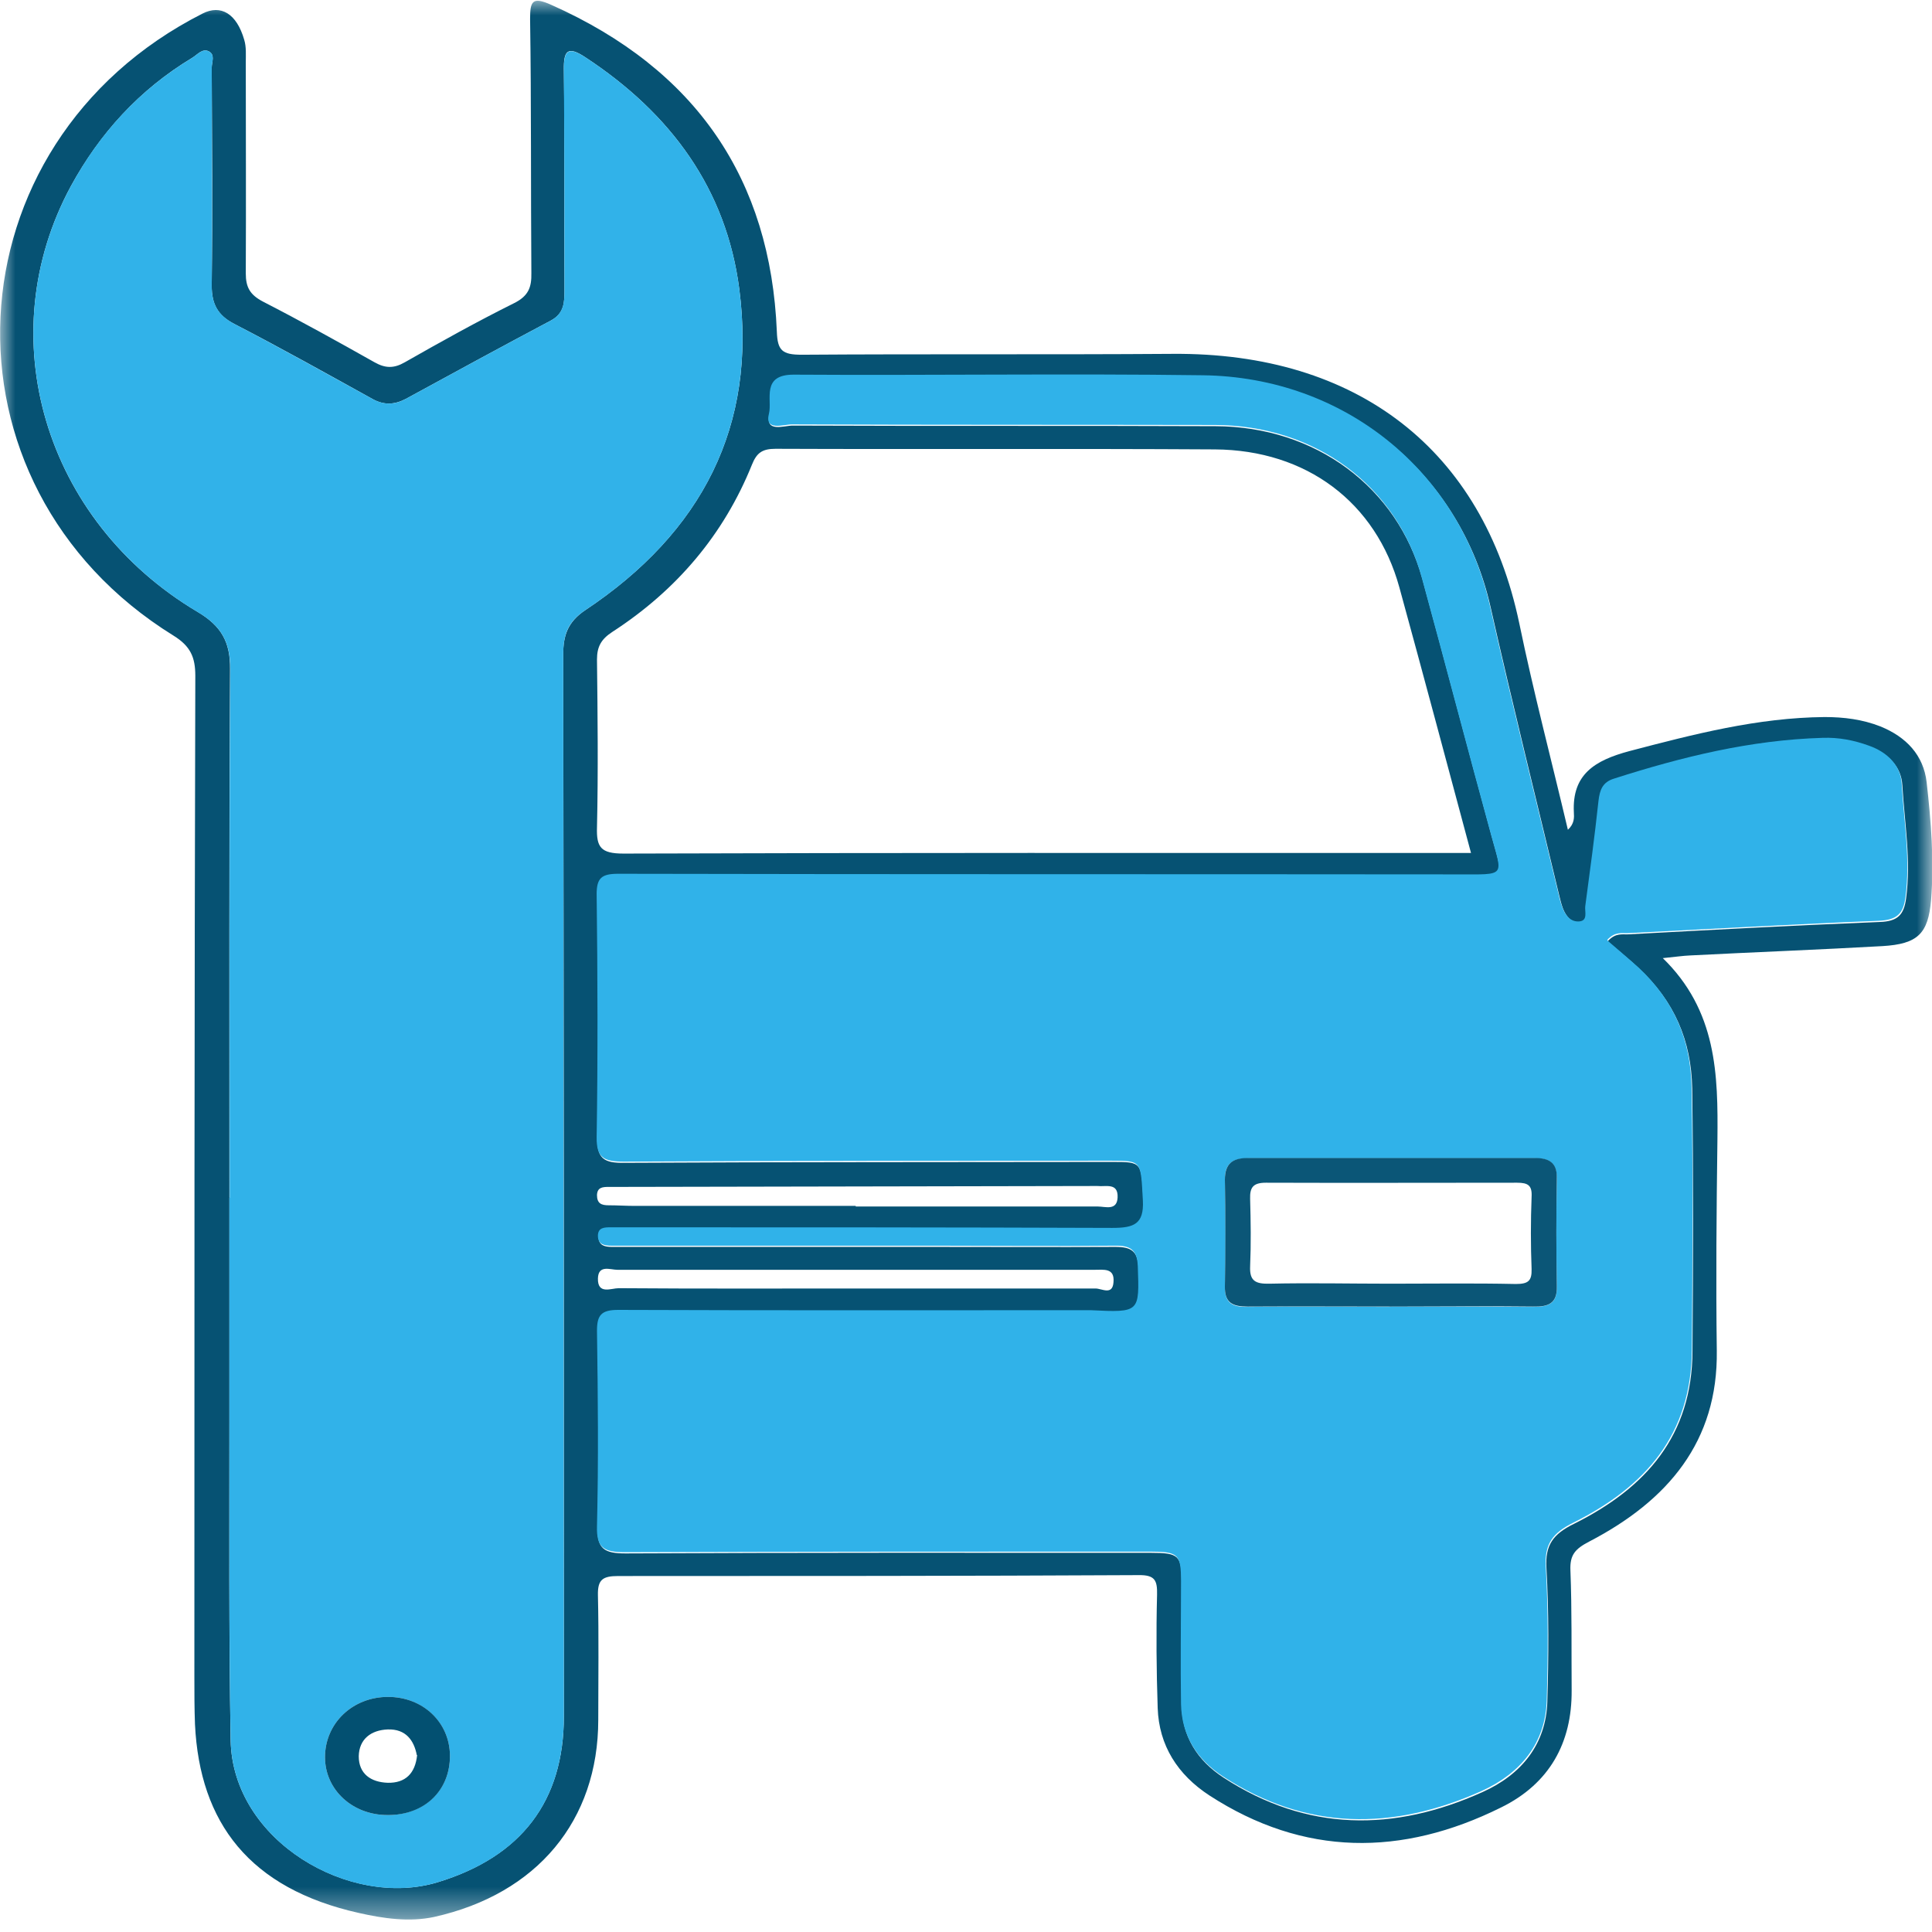 <svg width="64" height="64" viewBox="0 0 64 64" fill="none" xmlns="http://www.w3.org/2000/svg">
<g clipPath="url(#clip0_555_7357)">
<mask id="mask0_555_7357" style="mask-type:luminance" maskUnits="userSpaceOnUse" x="0" y="0" width="64" height="64">
<path d="M64 0H0V63.581H64V0Z" fill="white"/>
</mask>
<g mask="url(#mask0_555_7357)">
<path d="M55.063 31.72C56.882 33.477 56.913 35.604 56.892 37.751C56.861 40.077 56.84 42.413 56.871 44.74C56.913 47.755 55.251 49.712 52.638 51.07C52.178 51.31 52.001 51.509 52.022 52.018C52.074 53.346 52.053 54.674 52.063 56.002C52.074 57.73 51.332 59.087 49.722 59.876C46.44 61.504 43.189 61.504 40.064 59.477C39.008 58.788 38.392 57.819 38.35 56.581C38.308 55.333 38.297 54.075 38.329 52.827C38.339 52.358 38.266 52.168 37.712 52.178C31.963 52.208 26.225 52.208 20.476 52.208C19.964 52.208 19.797 52.328 19.807 52.837C19.839 54.215 19.818 55.593 19.818 56.971C19.818 60.306 17.79 62.742 14.382 63.501C13.557 63.68 12.689 63.55 11.895 63.371C8.268 62.562 6.616 60.385 6.459 57.12C6.439 56.591 6.439 56.072 6.439 55.543C6.439 44.49 6.439 33.438 6.47 22.385C6.47 21.776 6.313 21.406 5.749 21.057C-2.331 16.055 -1.777 4.752 6.71 0.449C7.317 0.14 7.839 0.449 8.09 1.318C8.163 1.557 8.142 1.817 8.142 2.067C8.142 4.393 8.153 6.729 8.142 9.056C8.142 9.515 8.278 9.765 8.717 9.994C9.961 10.633 11.184 11.312 12.407 12.001C12.762 12.201 13.044 12.211 13.41 12.001C14.602 11.322 15.804 10.653 17.027 10.044C17.508 9.805 17.612 9.515 17.602 9.046C17.581 6.24 17.602 3.434 17.56 0.629C17.56 0.04 17.633 -0.12 18.26 0.16C23.079 2.306 25.525 5.951 25.734 10.983C25.755 11.612 25.911 11.751 26.559 11.751C30.657 11.722 34.744 11.751 38.841 11.722C44.966 11.672 49.126 14.906 50.328 20.648C50.798 22.924 51.394 25.18 51.938 27.487C52.157 27.287 52.147 27.078 52.136 26.908C52.074 25.66 52.816 25.191 53.976 24.881C56.108 24.322 58.22 23.773 60.446 23.753C61.084 23.753 61.7 23.832 62.286 24.062C63.153 24.412 63.718 25.021 63.822 25.909C63.969 27.207 64.073 28.505 63.969 29.813C63.874 30.931 63.53 31.271 62.359 31.341C60.237 31.461 58.115 31.541 55.993 31.65C55.742 31.66 55.492 31.7 55.074 31.74L55.063 31.72ZM53.265 31.171C53.527 30.892 53.746 30.962 53.945 30.951C56.715 30.802 59.484 30.652 62.265 30.542C62.861 30.522 63.07 30.312 63.143 29.753C63.31 28.495 63.091 27.257 63.017 26.009C62.986 25.41 62.557 24.961 61.93 24.741C61.439 24.571 60.927 24.472 60.394 24.482C58.011 24.551 55.742 25.11 53.495 25.829C53.098 25.959 53.014 26.219 52.973 26.568C52.847 27.736 52.69 28.905 52.534 30.063C52.513 30.243 52.628 30.532 52.346 30.562C52.063 30.592 51.886 30.362 51.781 30.113C51.729 29.973 51.687 29.823 51.656 29.683C50.893 26.488 50.098 23.303 49.377 20.108C48.374 15.665 44.569 12.53 39.865 12.47C35.35 12.411 30.845 12.47 26.329 12.45C25.221 12.45 25.608 13.279 25.493 13.738C25.337 14.337 25.974 14.098 26.256 14.098C30.928 14.118 35.59 14.098 40.263 14.118C43.576 14.128 46.283 16.135 47.119 19.18C47.893 22.006 48.635 24.851 49.408 27.677C49.795 29.104 49.941 29.014 48.279 29.005C39.019 29.005 29.758 29.005 20.497 28.985C19.953 28.985 19.776 29.124 19.786 29.654C19.818 32.339 19.828 35.015 19.786 37.701C19.776 38.39 20.016 38.53 20.685 38.52C26.058 38.49 31.441 38.5 36.824 38.49C37.858 38.49 37.806 38.49 37.879 39.808C37.921 40.596 37.576 40.716 36.865 40.716C31.514 40.696 26.162 40.696 20.811 40.696C20.622 40.696 20.445 40.696 20.257 40.696C20.037 40.696 19.818 40.696 19.828 40.996C19.839 41.265 20.048 41.305 20.267 41.305C20.455 41.305 20.633 41.305 20.821 41.305C24.208 41.305 27.594 41.305 30.97 41.305C32.967 41.305 34.953 41.315 36.949 41.305C37.472 41.305 37.691 41.445 37.712 41.984C37.764 43.502 37.775 43.512 36.155 43.442C36.102 43.442 36.05 43.442 35.998 43.442C30.834 43.442 25.66 43.442 20.497 43.432C19.933 43.432 19.797 43.602 19.797 44.121C19.828 46.277 19.839 48.434 19.797 50.591C19.776 51.3 20.006 51.459 20.717 51.459C26.518 51.429 32.308 51.439 38.109 51.439C39.06 51.439 39.144 51.529 39.144 52.428C39.144 53.786 39.123 55.134 39.144 56.492C39.165 57.51 39.646 58.309 40.534 58.888C43.294 60.685 46.179 60.685 49.105 59.367C50.401 58.788 51.217 57.779 51.258 56.362C51.3 54.884 51.311 53.406 51.227 51.929C51.185 51.18 51.447 50.82 52.136 50.481C54.541 49.283 56.056 47.545 56.066 44.75C56.087 41.844 56.098 38.939 56.056 36.044C56.025 34.466 55.46 33.168 54.3 32.09C53.976 31.78 53.621 31.501 53.286 31.211L53.265 31.171ZM7.609 39.678H7.599C7.599 42.134 7.599 44.59 7.599 47.046C7.599 50.581 7.578 54.115 7.641 57.65C7.703 60.994 11.602 63.231 14.497 62.352C17.278 61.504 18.678 59.657 18.678 56.861C18.678 45.129 18.678 33.408 18.657 21.676C18.657 21.057 18.804 20.608 19.379 20.218C23.267 17.632 25.075 14.098 24.49 9.575C24.061 6.27 22.232 3.764 19.389 1.897C18.804 1.508 18.668 1.677 18.678 2.306C18.71 4.732 18.689 7.169 18.699 9.595C18.699 10.004 18.699 10.384 18.239 10.623C16.64 11.472 15.041 12.341 13.452 13.209C13.076 13.409 12.72 13.429 12.344 13.219C10.829 12.38 9.313 11.532 7.766 10.733C7.202 10.444 7.013 10.064 7.013 9.465C7.045 7.059 7.024 4.653 7.013 2.246C7.013 2.057 7.139 1.807 6.909 1.697C6.7 1.597 6.533 1.817 6.365 1.917C4.609 2.975 3.303 4.423 2.352 6.16C-0.345 11.133 1.463 17.253 6.543 20.268C7.337 20.737 7.63 21.277 7.62 22.155C7.588 27.996 7.599 33.837 7.599 39.668L7.609 39.678ZM48.729 28.256C47.924 25.26 47.151 22.355 46.356 19.459C45.583 16.644 43.283 14.906 40.242 14.887C35.392 14.857 30.542 14.887 25.692 14.867C25.242 14.867 25.065 15.006 24.908 15.396C23.978 17.702 22.42 19.549 20.278 20.937C19.912 21.177 19.776 21.426 19.776 21.846C19.797 23.703 19.818 25.55 19.776 27.407C19.755 28.066 19.901 28.276 20.654 28.276C29.591 28.246 38.538 28.256 47.475 28.256H48.739H48.729ZM28.347 39.947C28.347 39.947 28.347 39.957 28.347 39.967C31.023 39.967 33.698 39.967 36.364 39.967C36.615 39.967 37.001 40.117 37.022 39.668C37.043 39.169 36.636 39.318 36.353 39.288C36.332 39.288 36.301 39.288 36.27 39.288C31.002 39.298 25.734 39.308 20.466 39.318C20.361 39.318 20.257 39.318 20.152 39.318C19.953 39.318 19.786 39.338 19.776 39.588C19.776 39.867 19.922 39.927 20.163 39.927C20.455 39.927 20.738 39.947 21.03 39.947C23.465 39.947 25.901 39.947 28.347 39.947ZM28.43 42.683C31.054 42.683 33.667 42.683 36.291 42.683C36.5 42.683 36.855 42.923 36.886 42.473C36.928 41.994 36.562 42.064 36.249 42.064C30.981 42.064 25.723 42.064 20.455 42.064C20.215 42.064 19.818 41.884 19.807 42.354C19.797 42.893 20.246 42.673 20.497 42.673C23.142 42.693 25.786 42.683 28.43 42.683Z" fill="#065273"/>
<path d="M53.265 31.171C53.6 31.461 53.945 31.75 54.279 32.05C55.44 33.138 56.004 34.426 56.035 36.004C56.087 38.909 56.067 41.814 56.046 44.71C56.025 47.516 54.52 49.243 52.116 50.441C51.436 50.78 51.164 51.14 51.206 51.889C51.29 53.366 51.279 54.844 51.238 56.322C51.196 57.739 50.38 58.738 49.084 59.327C46.147 60.645 43.273 60.645 40.514 58.848C39.625 58.269 39.144 57.47 39.123 56.452C39.102 55.104 39.123 53.746 39.123 52.388C39.123 51.489 39.04 51.399 38.089 51.399C32.287 51.399 26.497 51.399 20.696 51.419C19.985 51.419 19.755 51.26 19.776 50.551C19.828 48.394 19.807 46.238 19.776 44.081C19.776 43.572 19.912 43.392 20.476 43.392C25.64 43.412 30.814 43.402 35.977 43.402C36.029 43.402 36.082 43.402 36.134 43.402C37.764 43.482 37.744 43.472 37.691 41.944C37.67 41.405 37.451 41.255 36.928 41.265C34.932 41.285 32.946 41.265 30.95 41.265C27.563 41.265 24.176 41.265 20.8 41.265C20.612 41.265 20.434 41.265 20.246 41.265C20.027 41.265 19.818 41.225 19.807 40.956C19.797 40.656 20.027 40.656 20.236 40.656C20.424 40.656 20.602 40.656 20.79 40.656C26.141 40.656 31.493 40.656 36.845 40.676C37.555 40.676 37.9 40.556 37.859 39.768C37.785 38.46 37.838 38.45 36.803 38.45C31.42 38.45 26.047 38.45 20.664 38.48C19.995 38.48 19.755 38.35 19.765 37.661C19.807 34.975 19.797 32.299 19.765 29.613C19.765 29.084 19.933 28.945 20.476 28.945C29.737 28.965 38.998 28.955 48.259 28.965C49.921 28.965 49.774 29.064 49.388 27.637C48.614 24.811 47.872 21.965 47.099 19.14C46.262 16.085 43.566 14.088 40.242 14.078C35.569 14.068 30.908 14.078 26.235 14.058C25.953 14.058 25.316 14.298 25.473 13.698C25.587 13.239 25.201 12.4 26.309 12.411C30.824 12.44 35.329 12.37 39.844 12.431C44.548 12.49 48.353 15.625 49.356 20.069C50.077 23.273 50.872 26.459 51.635 29.643C51.666 29.793 51.708 29.933 51.76 30.073C51.854 30.322 52.032 30.552 52.325 30.522C52.607 30.492 52.492 30.193 52.513 30.023C52.67 28.855 52.826 27.697 52.952 26.528C52.994 26.179 53.077 25.909 53.474 25.79C55.722 25.071 57.99 24.512 60.373 24.442C60.906 24.422 61.418 24.521 61.91 24.701C62.537 24.921 62.965 25.37 62.997 25.969C63.07 27.217 63.289 28.455 63.122 29.713C63.049 30.273 62.84 30.472 62.244 30.502C59.474 30.612 56.694 30.772 53.924 30.912C53.725 30.922 53.506 30.852 53.245 31.131L53.265 31.171ZM46.064 43.282C47.642 43.282 49.21 43.282 50.788 43.292C51.29 43.292 51.583 43.192 51.572 42.633C51.551 41.435 51.551 40.227 51.572 39.029C51.572 38.52 51.321 38.37 50.851 38.37C47.673 38.37 44.506 38.37 41.329 38.37C40.806 38.37 40.566 38.569 40.576 39.089C40.597 40.267 40.608 41.445 40.576 42.623C40.566 43.172 40.827 43.302 41.339 43.292C42.917 43.272 44.485 43.292 46.064 43.292V43.282Z" fill="#30B2E9"/>
<path d="M7.609 39.678C7.609 33.837 7.589 27.996 7.63 22.165C7.63 21.287 7.348 20.747 6.554 20.278C1.463 17.253 -0.345 11.133 2.352 6.16C3.293 4.423 4.61 2.975 6.366 1.917C6.533 1.817 6.7 1.597 6.909 1.697C7.139 1.807 7.014 2.057 7.014 2.246C7.014 4.653 7.035 7.059 7.014 9.465C7.014 10.064 7.202 10.434 7.766 10.733C9.303 11.532 10.818 12.381 12.344 13.219C12.731 13.429 13.086 13.409 13.452 13.209C15.041 12.341 16.64 11.472 18.239 10.623C18.689 10.384 18.699 10.004 18.699 9.595C18.699 7.169 18.699 4.733 18.678 2.306C18.678 1.687 18.804 1.518 19.389 1.897C22.232 3.764 24.061 6.27 24.49 9.575C25.075 14.108 23.257 17.642 19.379 20.218C18.794 20.608 18.658 21.047 18.658 21.676C18.668 33.408 18.668 45.129 18.678 56.861C18.678 59.657 17.278 61.514 14.498 62.352C11.602 63.241 7.704 60.995 7.641 57.65C7.578 54.115 7.609 50.581 7.599 47.046C7.599 44.59 7.599 42.134 7.599 39.678H7.609ZM14.905 58.149C14.895 57.051 13.996 56.212 12.857 56.212C11.675 56.212 10.766 57.091 10.766 58.209C10.766 59.287 11.675 60.126 12.836 60.126C14.059 60.126 14.916 59.307 14.905 58.149Z" fill="#31B2E9"/>
<path d="M46.064 43.282C44.485 43.282 42.918 43.272 41.339 43.282C40.817 43.282 40.566 43.153 40.576 42.613C40.597 41.435 40.597 40.257 40.576 39.079C40.576 38.56 40.817 38.36 41.329 38.36C44.506 38.36 47.673 38.36 50.851 38.36C51.321 38.36 51.583 38.52 51.572 39.019C51.551 40.217 51.551 41.425 51.572 42.623C51.583 43.183 51.29 43.292 50.788 43.282C49.21 43.262 47.642 43.282 46.064 43.282ZM46.053 42.524C47.444 42.524 48.823 42.504 50.213 42.534C50.621 42.534 50.746 42.434 50.736 42.044C50.705 41.246 50.705 40.447 50.736 39.648C50.757 39.269 50.621 39.179 50.255 39.179C47.485 39.179 44.705 39.189 41.935 39.179C41.507 39.179 41.402 39.339 41.412 39.708C41.433 40.457 41.444 41.206 41.412 41.955C41.392 42.434 41.59 42.534 42.05 42.524C43.388 42.494 44.715 42.524 46.053 42.524Z" fill="#0B5677"/>
<path d="M14.905 58.149C14.915 59.317 14.058 60.136 12.835 60.126C11.675 60.126 10.766 59.287 10.766 58.209C10.766 57.09 11.675 56.212 12.856 56.212C14.006 56.212 14.895 57.051 14.905 58.149ZM13.807 58.139C13.713 57.65 13.442 57.27 12.846 57.29C12.292 57.31 11.895 57.61 11.884 58.179C11.884 58.758 12.281 59.038 12.846 59.057C13.431 59.068 13.755 58.748 13.818 58.139H13.807Z" fill="#035071"/>
</g>
</g>
<defs>
<clipPath id="clip0_555_7357">
<rect width="64" height="64" fill="white"/>
</clipPath>
</defs>
</svg>
